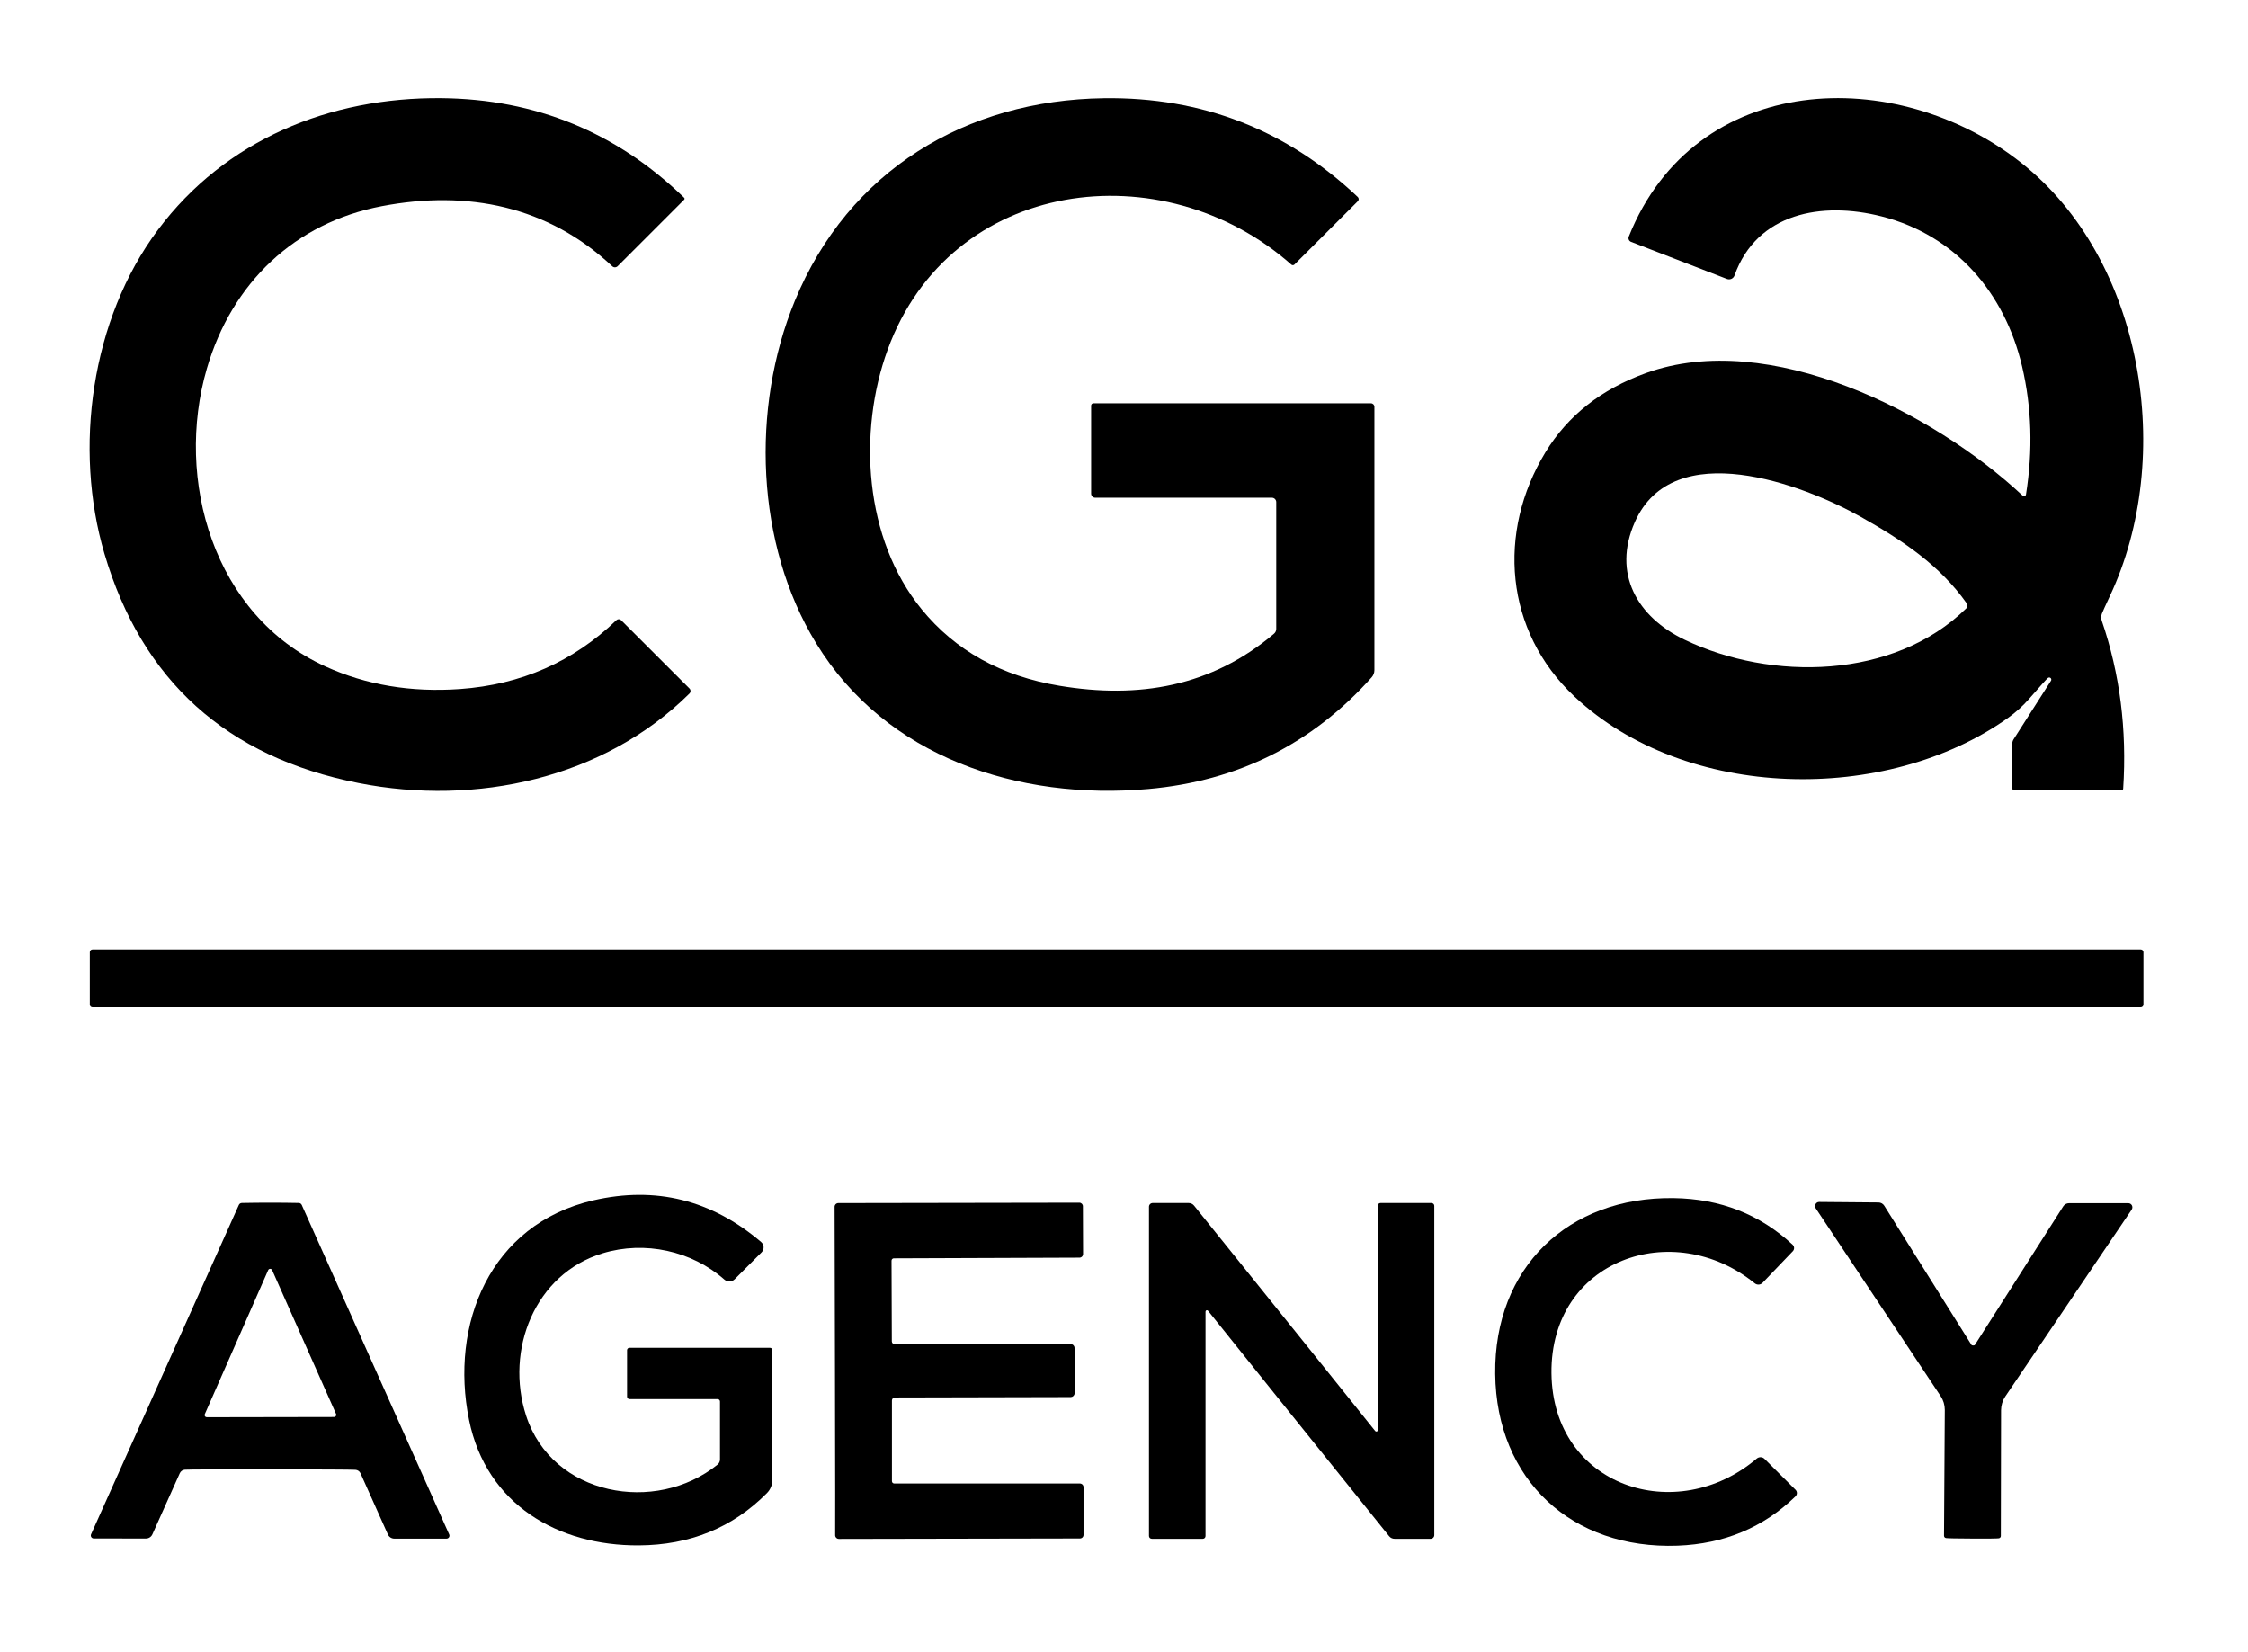 <?xml version="1.0" encoding="UTF-8"?>
<!-- Generated by Pixelmator Pro 3.7.1 -->
<svg width="396" height="291" viewBox="0 0 396 291" xmlns="http://www.w3.org/2000/svg">
    <path id="Trac" fill="#000000" stroke="none" d="M 121.45 122.16 C 106.36 137.12 83.91 142.01 63.18 137.93 C 39.927 133.357 25 119.893 18.4 97.54 C 12.94 79.06 16 56.27 27.84 40.46 C 39.68 24.64 58.06 17.1 77.76 17.29 C 94.353 17.45 108.607 23.297 120.52 34.83 C 120.565 34.875 120.591 34.936 120.591 35 C 120.591 35.064 120.565 35.125 120.52 35.17 L 108.81 46.88 C 108.545 47.147 108.118 47.156 107.85 46.9 C 96.55 36.3 82.4 33.43 67.28 36.31 C 51.91 39.23 40.84 49.84 36.44 64.91 C 30.74 84.49 37.6 108.41 57.32 117.39 C 64.5 120.657 72.403 121.983 81.03 121.37 C 91.803 120.597 100.99 116.55 108.59 109.23 C 108.824 109.009 109.189 109.014 109.41 109.24 L 121.45 121.27 C 121.569 121.389 121.636 121.551 121.636 121.718 C 121.636 121.885 121.569 122.044 121.45 122.16 Z"/>
    <path id="path1" fill="#000000" stroke="none" d="M 224.05 87.67 L 192.93 87.67 C 192.532 87.67 192.21 87.348 192.21 86.95 L 192.21 71.44 C 192.21 71.219 192.389 71.04 192.61 71.04 L 241.5 71.04 C 241.837 71.04 242.11 71.313 242.11 71.65 L 242.11 118.04 C 242.11 118.497 241.943 118.941 241.64 119.29 C 231.167 131.023 218.04 137.587 202.26 138.98 C 179.44 141 156.05 133.42 143.76 113.29 C 133.13 95.9 132.23 71.91 140.01 53 C 149.45 30.06 170.15 17.62 194.47 17.3 C 211.757 17.067 226.66 22.867 239.18 34.7 C 239.28 34.796 239.338 34.929 239.34 35.068 C 239.342 35.207 239.288 35.341 239.19 35.44 L 228.03 46.59 C 227.881 46.742 227.64 46.751 227.48 46.61 C 204.85 26.57 167.45 31.27 156.37 61.58 C 151.07 76.1 152.25 94.96 162.35 107.32 C 168.303 114.607 176.41 119.1 186.67 120.8 C 200.56 123.11 213.38 120.99 224.44 111.61 C 224.681 111.401 224.82 111.099 224.82 110.78 L 224.82 88.44 C 224.82 88.015 224.475 87.67 224.05 87.67 Z"/>
    <path id="path2" fill="#000000" stroke="none" d="M 360.76 119.41 C 360.587 119.53 359.467 120.773 357.4 123.14 C 356.333 124.36 355.1 125.47 353.7 126.47 C 332.24 141.72 296.94 141.08 277.35 122.69 C 265.03 111.12 263.68 93.71 272.24 79.66 C 276.167 73.207 282.07 68.557 289.95 65.71 C 311.62 57.87 340.63 72.63 356.31 87.31 C 356.405 87.396 356.538 87.423 356.659 87.382 C 356.78 87.34 356.868 87.236 356.89 87.11 C 358.13 79.297 357.9 71.767 356.2 64.52 C 353.17 51.65 344.53 41.45 331.47 38.12 C 320.94 35.43 309.48 37.49 305.54 48.53 C 305.448 48.787 305.256 48.997 305.008 49.112 C 304.76 49.226 304.476 49.236 304.22 49.14 L 287.32 42.6 C 287.143 42.531 287 42.394 286.925 42.219 C 286.85 42.044 286.848 41.846 286.92 41.67 C 298.6 12.5 333.99 11.23 356.07 28.69 C 377.66 45.77 383.17 80.54 371.68 104.96 C 370.907 106.613 370.433 107.657 370.26 108.09 C 370.105 108.49 370.098 108.933 370.24 109.34 C 373.433 118.66 374.69 128.523 374.01 138.93 C 373.999 139.094 373.859 139.221 373.69 139.22 L 354.86 139.22 C 354.639 139.22 354.46 139.041 354.46 138.82 L 354.46 131.09 C 354.46 130.777 354.55 130.468 354.72 130.2 L 361.29 119.91 C 361.388 119.76 361.365 119.561 361.235 119.438 C 361.104 119.315 360.904 119.303 360.76 119.41 Z M 346.46 106.29 C 341.69 99.52 335.14 95.18 327.85 91.07 C 317.56 85.27 294.76 76.71 287.99 91.95 C 283.96 101.05 288.44 108.71 296.77 112.69 C 312.02 119.99 333.59 119.71 346.38 107.15 C 346.615 106.919 346.649 106.554 346.46 106.29 Z"/>
    <path id="path3" fill="#000000" stroke="none" d="M 16.3 167.23 L 377.1 167.23 C 377.365 167.23 377.58 167.445 377.58 167.71 L 377.58 176.93 C 377.58 177.195 377.365 177.41 377.1 177.41 L 16.3 177.41 C 16.035 177.41 15.82 177.195 15.82 176.93 L 15.82 167.71 C 15.82 167.445 16.035 167.23 16.3 167.23 Z"/>
    <path id="path4" fill="#000000" stroke="none" d="M 126.83 246.86 C 126.83 246.628 126.642 246.44 126.41 246.44 L 110.9 246.44 C 110.657 246.44 110.46 246.243 110.46 246 L 110.46 237.81 C 110.46 237.584 110.648 237.4 110.88 237.4 L 135.64 237.4 C 135.872 237.4 136.06 237.584 136.06 237.81 L 136.06 260.66 C 136.06 261.532 135.715 262.369 135.1 262.99 C 129.06 269.083 121.533 272.153 112.52 272.2 C 98.38 272.28 85.68 265.07 82.63 250.12 C 79.2 233.28 86.28 215.63 104.53 211.42 C 115.503 208.893 125.35 211.34 134.07 218.76 C 134.336 218.986 134.496 219.313 134.511 219.661 C 134.527 220.008 134.396 220.345 134.15 220.59 L 129.41 225.33 C 128.915 225.823 128.121 225.845 127.6 225.38 C 121.85 220.31 113.58 218.5 106.16 220.75 C 94.21 224.37 88.93 237.78 92.67 249.34 C 97.25 263.5 115.51 266.77 126.4 257.97 C 126.672 257.749 126.83 257.415 126.83 257.06 L 126.83 246.86 Z"/>
    <path id="path5" fill="#000000" stroke="none" d="M 273.3 241.89 C 273.53 261.9 295.35 268.92 309.46 256.91 C 309.868 256.566 310.47 256.592 310.84 256.97 L 316.3 262.42 C 316.45 262.57 316.533 262.775 316.532 262.989 C 316.53 263.203 316.443 263.408 316.29 263.56 C 310.65 269.047 303.727 271.943 295.52 272.25 C 276.94 272.93 263.6 260.72 263.39 242 C 263.18 223.28 276.23 210.77 294.82 211.03 C 303.033 211.143 310.02 213.88 315.78 219.24 C 315.937 219.388 316.029 219.591 316.037 219.805 C 316.044 220.019 315.966 220.226 315.82 220.38 L 310.49 225.95 C 310.128 226.337 309.526 226.376 309.11 226.04 C 294.73 214.36 273.08 221.87 273.3 241.89 Z"/>
    <path id="path6" fill="#000000" stroke="none" d="M 47.62 211.84 C 49.32 211.84 50.99 211.857 52.63 211.89 C 52.856 211.895 53.058 212.028 53.15 212.23 L 79.13 270.28 C 79.201 270.442 79.186 270.628 79.089 270.776 C 78.992 270.923 78.827 271.011 78.65 271.01 L 69.46 271.01 C 68.973 271.01 68.53 270.724 68.33 270.28 L 63.51 259.51 C 63.35 259.153 63.004 258.914 62.61 258.89 C 61.737 258.843 56.73 258.817 47.59 258.81 C 38.45 258.803 33.443 258.823 32.57 258.87 C 32.176 258.894 31.83 259.133 31.67 259.49 L 26.84 270.26 C 26.64 270.704 26.197 270.99 25.71 270.99 L 16.52 270.98 C 16.343 270.981 16.178 270.893 16.081 270.746 C 15.984 270.598 15.969 270.412 16.04 270.25 L 42.08 212.22 C 42.175 212.021 42.376 211.894 42.6 211.89 C 44.247 211.857 45.92 211.84 47.62 211.84 Z M 36.07 249.1 C 36.019 249.218 36.032 249.353 36.102 249.459 C 36.173 249.566 36.292 249.63 36.42 249.63 L 58.85 249.59 C 58.978 249.59 59.097 249.526 59.168 249.419 C 59.238 249.313 59.251 249.178 59.2 249.06 L 47.94 223.72 C 47.881 223.579 47.743 223.488 47.59 223.488 C 47.437 223.488 47.299 223.579 47.24 223.72 L 36.07 249.1 Z"/>
    <path id="path7" fill="#000000" stroke="none" d="M 189.35 241.41 C 189.357 243.73 189.337 245.083 189.29 245.47 C 189.25 245.816 188.958 246.077 188.61 246.08 L 157.65 246.15 C 157.357 246.15 157.12 246.387 157.12 246.68 L 157.12 260.89 C 157.12 261.116 157.304 261.3 157.53 261.3 L 190.23 261.3 C 190.583 261.3 190.87 261.587 190.87 261.94 L 190.87 270.35 C 190.87 270.698 190.588 270.98 190.24 270.98 L 147.78 271.06 C 147.594 271.061 147.416 270.983 147.291 270.846 C 147.165 270.709 147.103 270.525 147.12 270.34 C 147.14 270.173 147.13 260.557 147.09 241.49 C 147.057 222.417 147.033 212.797 147.02 212.63 C 147.003 212.447 147.064 212.264 147.187 212.128 C 147.311 211.991 147.486 211.912 147.67 211.91 L 190.13 211.84 C 190.474 211.84 190.755 212.116 190.76 212.46 L 190.79 220.87 C 190.793 221.04 190.728 221.204 190.61 221.326 C 190.491 221.447 190.33 221.517 190.16 221.52 L 157.46 221.64 C 157.234 221.64 157.05 221.824 157.05 222.05 L 157.1 236.26 C 157.105 236.549 157.341 236.78 157.63 236.78 L 188.59 236.74 C 188.942 236.738 189.239 237 189.28 237.35 C 189.32 237.737 189.343 239.09 189.35 241.41 Z"/>
    <path id="path8" fill="#000000" stroke="none" d="M 223.74 244.51 C 221.373 241.577 217.727 237.03 212.8 230.87 C 212.732 230.791 212.622 230.762 212.525 230.798 C 212.427 230.833 212.361 230.926 212.36 231.03 L 212.36 270.56 C 212.36 270.825 212.145 271.04 211.88 271.04 L 202.9 271.04 C 202.624 271.04 202.4 270.821 202.4 270.55 L 202.4 212.55 C 202.4 212.191 202.691 211.9 203.05 211.9 L 209.39 211.9 C 209.761 211.9 210.11 212.065 210.34 212.35 C 221.467 226.197 228.46 234.89 231.32 238.43 C 233.687 241.363 237.333 245.91 242.26 252.07 C 242.328 252.149 242.438 252.178 242.535 252.142 C 242.633 252.107 242.699 252.014 242.7 251.91 L 242.7 212.38 C 242.7 212.115 242.915 211.9 243.18 211.9 L 252.16 211.9 C 252.436 211.9 252.66 212.119 252.66 212.39 L 252.66 270.39 C 252.66 270.749 252.369 271.04 252.01 271.04 L 245.67 271.04 C 245.296 271.043 244.942 270.877 244.71 270.59 C 233.59 256.743 226.6 248.05 223.74 244.51 Z"/>
    <path id="path9" fill="#000000" stroke="none" d="M 347.59 236.99 C 347.75 236.99 347.85 236.957 347.89 236.89 C 353.057 228.81 358.24 220.68 363.44 212.5 C 363.664 212.144 364.053 211.929 364.47 211.93 L 374.91 211.93 C 375.176 211.928 375.421 212.074 375.547 212.31 C 375.672 212.547 375.658 212.835 375.51 213.06 L 353.24 245.98 C 352.764 246.691 352.506 247.529 352.5 248.39 L 352.46 270.54 C 352.462 270.745 352.313 270.92 352.11 270.95 C 351.823 270.997 350.27 271.013 347.45 271 C 344.637 270.987 343.087 270.957 342.8 270.91 C 342.597 270.88 342.448 270.705 342.45 270.5 L 342.59 248.35 C 342.592 247.487 342.341 246.646 341.87 245.93 L 319.86 212.84 C 319.711 212.614 319.698 212.323 319.826 212.086 C 319.954 211.849 320.202 211.704 320.47 211.71 L 330.91 211.8 C 331.326 211.805 331.711 212.024 331.93 212.38 C 337.07 220.6 342.19 228.77 347.29 236.89 C 347.33 236.957 347.43 236.99 347.59 236.99 Z"/>
</svg>
